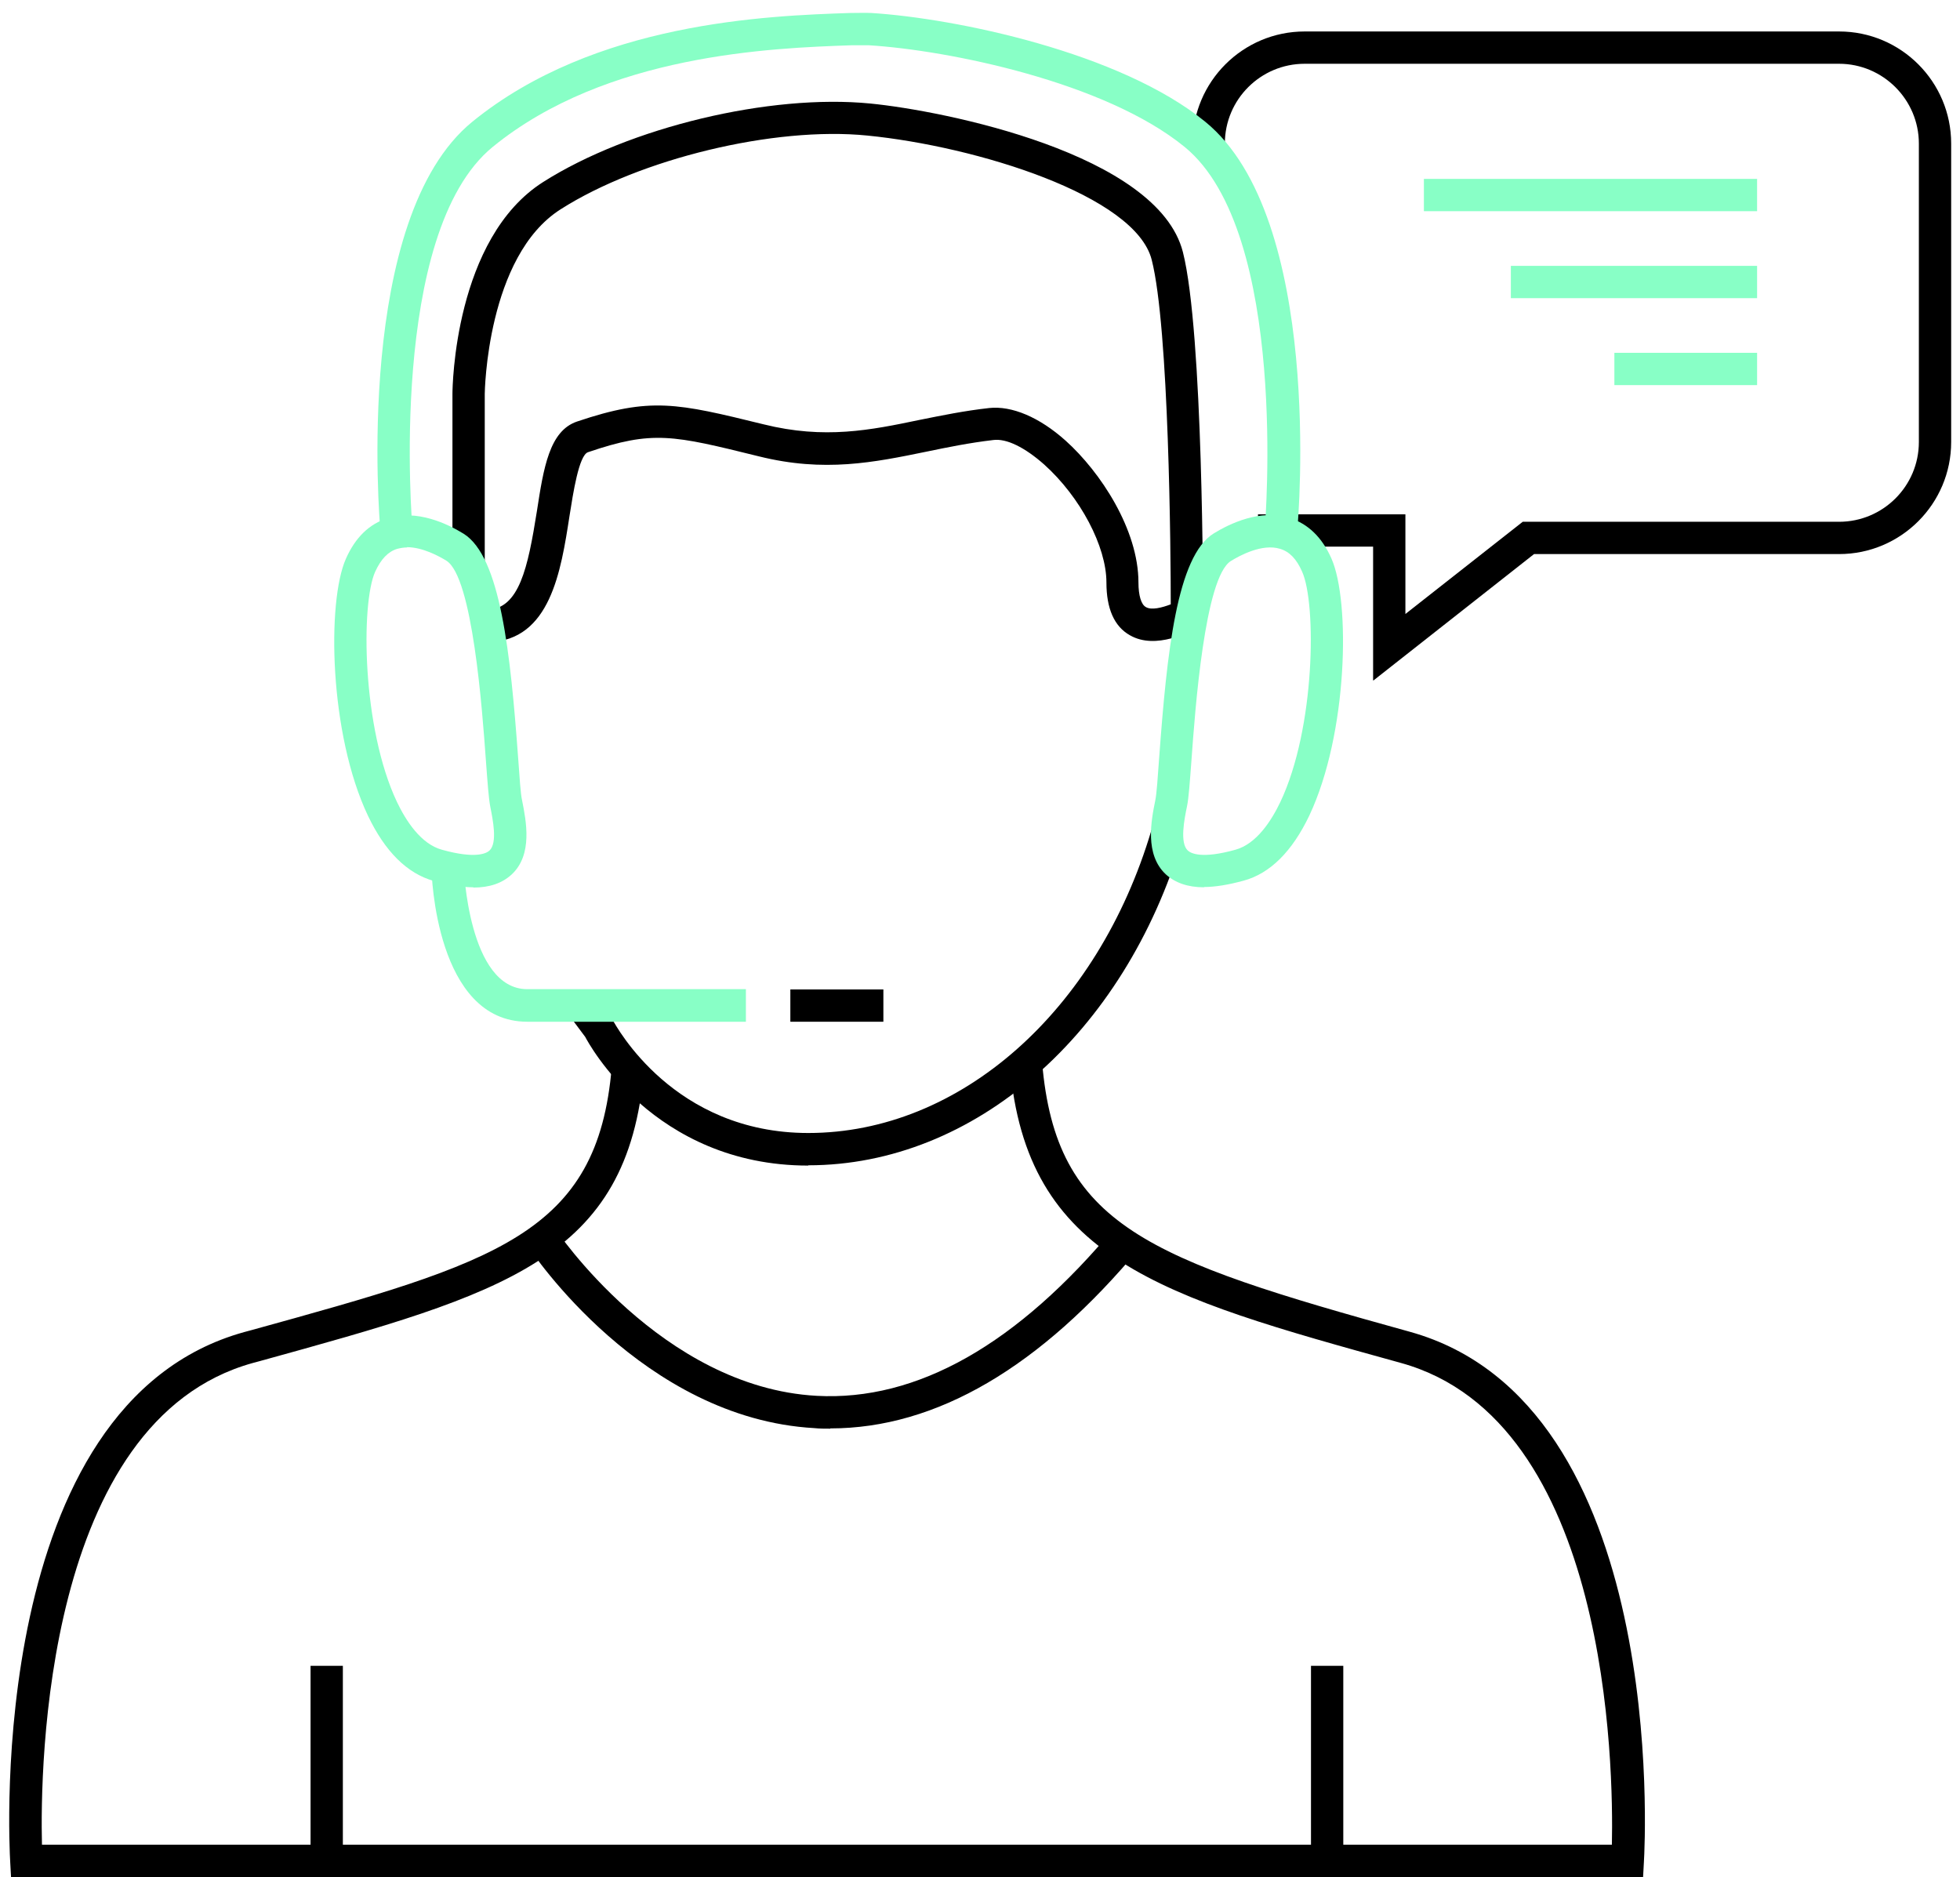 <?xml version="1.0" encoding="UTF-8"?><svg id="Layer_1" xmlns="http://www.w3.org/2000/svg" viewBox="0 0 71 68"><defs><style>.cls-1{fill:#88ffc6;}</style></defs><path d="M49.74,24.64v-4.84h-4.17v-1.17h5.34v3.61l4.25-3.34h11.46c1.59,0,2.89-1.29,2.89-2.89V5.2c0-1.59-1.3-2.89-2.89-2.89h-19.36c-1.59,0-2.89,1.29-2.89,2.89h-1.17c0-2.24,1.82-4.06,4.06-4.06h19.36c2.24,0,4.06,1.82,4.06,4.06v10.81c0,2.24-1.82,4.06-4.06,4.06h-11.05l-5.82,4.58Z"/><rect class="cls-1" x="51.58" y="6.48" width="12.07" height="1.17"/><rect class="cls-1" x="54.73" y="9.63" width="8.92" height="1.17"/><rect class="cls-1" x="58.48" y="12.78" width="5.17" height="1.17"/><g><path d="M59.5,68H.4l-.03-.55c-.04-.68-.89-16.61,8.48-19.2l.26-.07c8.87-2.45,12.54-3.47,13.05-9.53l1.17,.1c-.58,6.87-5.04,8.1-13.91,10.55l-.26,.07c-7.56,2.09-7.71,14.66-7.64,17.45H58.39c.06-2.8-.09-15.36-7.64-17.45-8.75-2.42-13.57-3.76-14.17-10.79l1.17-.1c.5,5.92,3.82,7.13,13.32,9.76,9.37,2.6,8.52,18.52,8.48,19.2l-.03,.55Z"/><rect x="11.25" y="60.34" width="1.17" height="7.08"/><rect x="47.49" y="60.34" width="1.17" height="7.08"/><path d="M30.07,51.75c-.19,0-.38,0-.57-.02-6.22-.35-10.23-6.36-10.39-6.61l.98-.64c.04,.06,3.86,5.77,9.49,6.08,3.64,.2,7.28-1.86,10.83-6.14l.9,.75c-3.62,4.36-7.4,6.57-11.23,6.57Z"/><path class="cls-1" d="M13.78,19.23c-.04-.46-.95-11.33,3.33-14.82C21.54,.8,27.79,.57,30.8,.47c.19,0,.57-.01,.76,0,3.04,.19,9.01,1.42,12.1,3.94,4.28,3.49,3.38,14.36,3.33,14.82l-1.17-.1c0-.11,.89-10.71-2.91-13.81-2.88-2.35-8.54-3.5-11.43-3.68-.16,0-.48,0-.64,0-2.88,.1-8.87,.32-12.99,3.68-3.81,3.11-2.92,13.71-2.91,13.81l-1.17,.1Z"/><path d="M17.69,23.26l-.04-1.17c1.16-.04,1.47-1.51,1.8-3.58,.24-1.56,.45-2.9,1.45-3.24,2.67-.9,3.62-.67,6.76,.1,2.21,.55,3.88,.21,5.65-.16,.8-.16,1.62-.33,2.52-.43,.82-.09,1.82,.33,2.77,1.18,1.27,1.14,2.64,3.23,2.64,5.14,0,.47,.1,.8,.27,.89,.2,.12,.59,.02,.9-.1,0-1.83-.06-10.02-.69-12.48-.59-2.33-6.36-4.11-10.3-4.5-3.37-.34-8.24,.84-11.11,2.67-2.68,1.7-2.75,6.64-2.75,6.69v6.09h-1.17v-6.1c0-.23,.07-5.63,3.29-7.67,3.12-1.98,8.21-3.2,11.85-2.84,2.65,.26,10.41,1.81,11.32,5.38,.74,2.91,.73,12.72,.73,13.14v.33s-.29,.17-.29,.17c-.14,.08-1.41,.79-2.36,.24-.57-.32-.85-.97-.85-1.91,0-1.31-.95-3.1-2.25-4.27-.7-.62-1.37-.96-1.86-.89-.85,.1-1.64,.26-2.41,.42-1.9,.39-3.7,.76-6.07,.17-3.12-.77-3.84-.95-6.19-.15-.33,.11-.54,1.49-.67,2.31-.31,2.01-.7,4.5-2.92,4.57Z"/><path d="M29.28,42.22c-5.61,0-7.98-4.47-8.08-4.66l-.59-.79,.94-.7,.64,.87c.14,.24,2.21,4.1,7.09,4.1,5.49,0,10.48-4.41,12.43-10.97l1.12,.33c-2.1,7.06-7.54,11.81-13.55,11.81Z"/><path class="cls-1" d="M27.02,37.01h-7.92c-3.31,0-3.47-5.34-3.47-5.57l1.17-.03s.16,4.42,2.3,4.42h7.92v1.17Z"/><rect x="28.63" y="35.84" width="3.37" height="1.17"/><path class="cls-1" d="M17.15,32.14c-.41,0-.89-.08-1.44-.23-.96-.27-1.76-1.06-2.38-2.36-1.41-2.97-1.49-7.76-.8-9.31,.34-.77,.85-1.27,1.52-1.47,1.06-.33,2.17,.21,2.74,.56,1.34,.83,1.7,4.32,1.98,8.13,.05,.7,.09,1.31,.14,1.52,.15,.76,.4,1.98-.38,2.7-.34,.31-.79,.47-1.39,.47Zm-2.4-12.31c-.12,0-.24,.02-.36,.05-.33,.1-.59,.37-.8,.83-.52,1.16-.48,5.66,.79,8.34,.32,.67,.86,1.52,1.63,1.73,1.22,.34,1.61,.13,1.72,.03,.3-.28,.12-1.13,.03-1.59-.06-.31-.1-.89-.16-1.69-.13-1.81-.48-6.63-1.43-7.22h0c-.26-.16-.86-.49-1.43-.49Z"/><path class="cls-1" d="M43.62,32.14c-.59,0-1.05-.16-1.39-.47-.77-.72-.53-1.94-.38-2.68,.05-.24,.09-.84,.14-1.54,.28-3.81,.64-7.31,1.98-8.13h0c.57-.35,1.68-.89,2.74-.56,.67,.21,1.18,.7,1.52,1.47,.69,1.55,.6,6.34-.8,9.31-.62,1.3-1.42,2.1-2.38,2.36-.55,.15-1.03,.23-1.44,.23Zm.97-11.82c-.95,.58-1.3,5.41-1.43,7.22-.06,.8-.1,1.37-.16,1.66-.1,.48-.27,1.34,.03,1.61,.11,.1,.5,.31,1.72-.03,.77-.21,1.31-1.06,1.63-1.73,1.27-2.68,1.31-7.18,.79-8.34-.2-.46-.46-.73-.8-.83-.64-.2-1.46,.24-1.78,.44h0Z"/></g></svg>